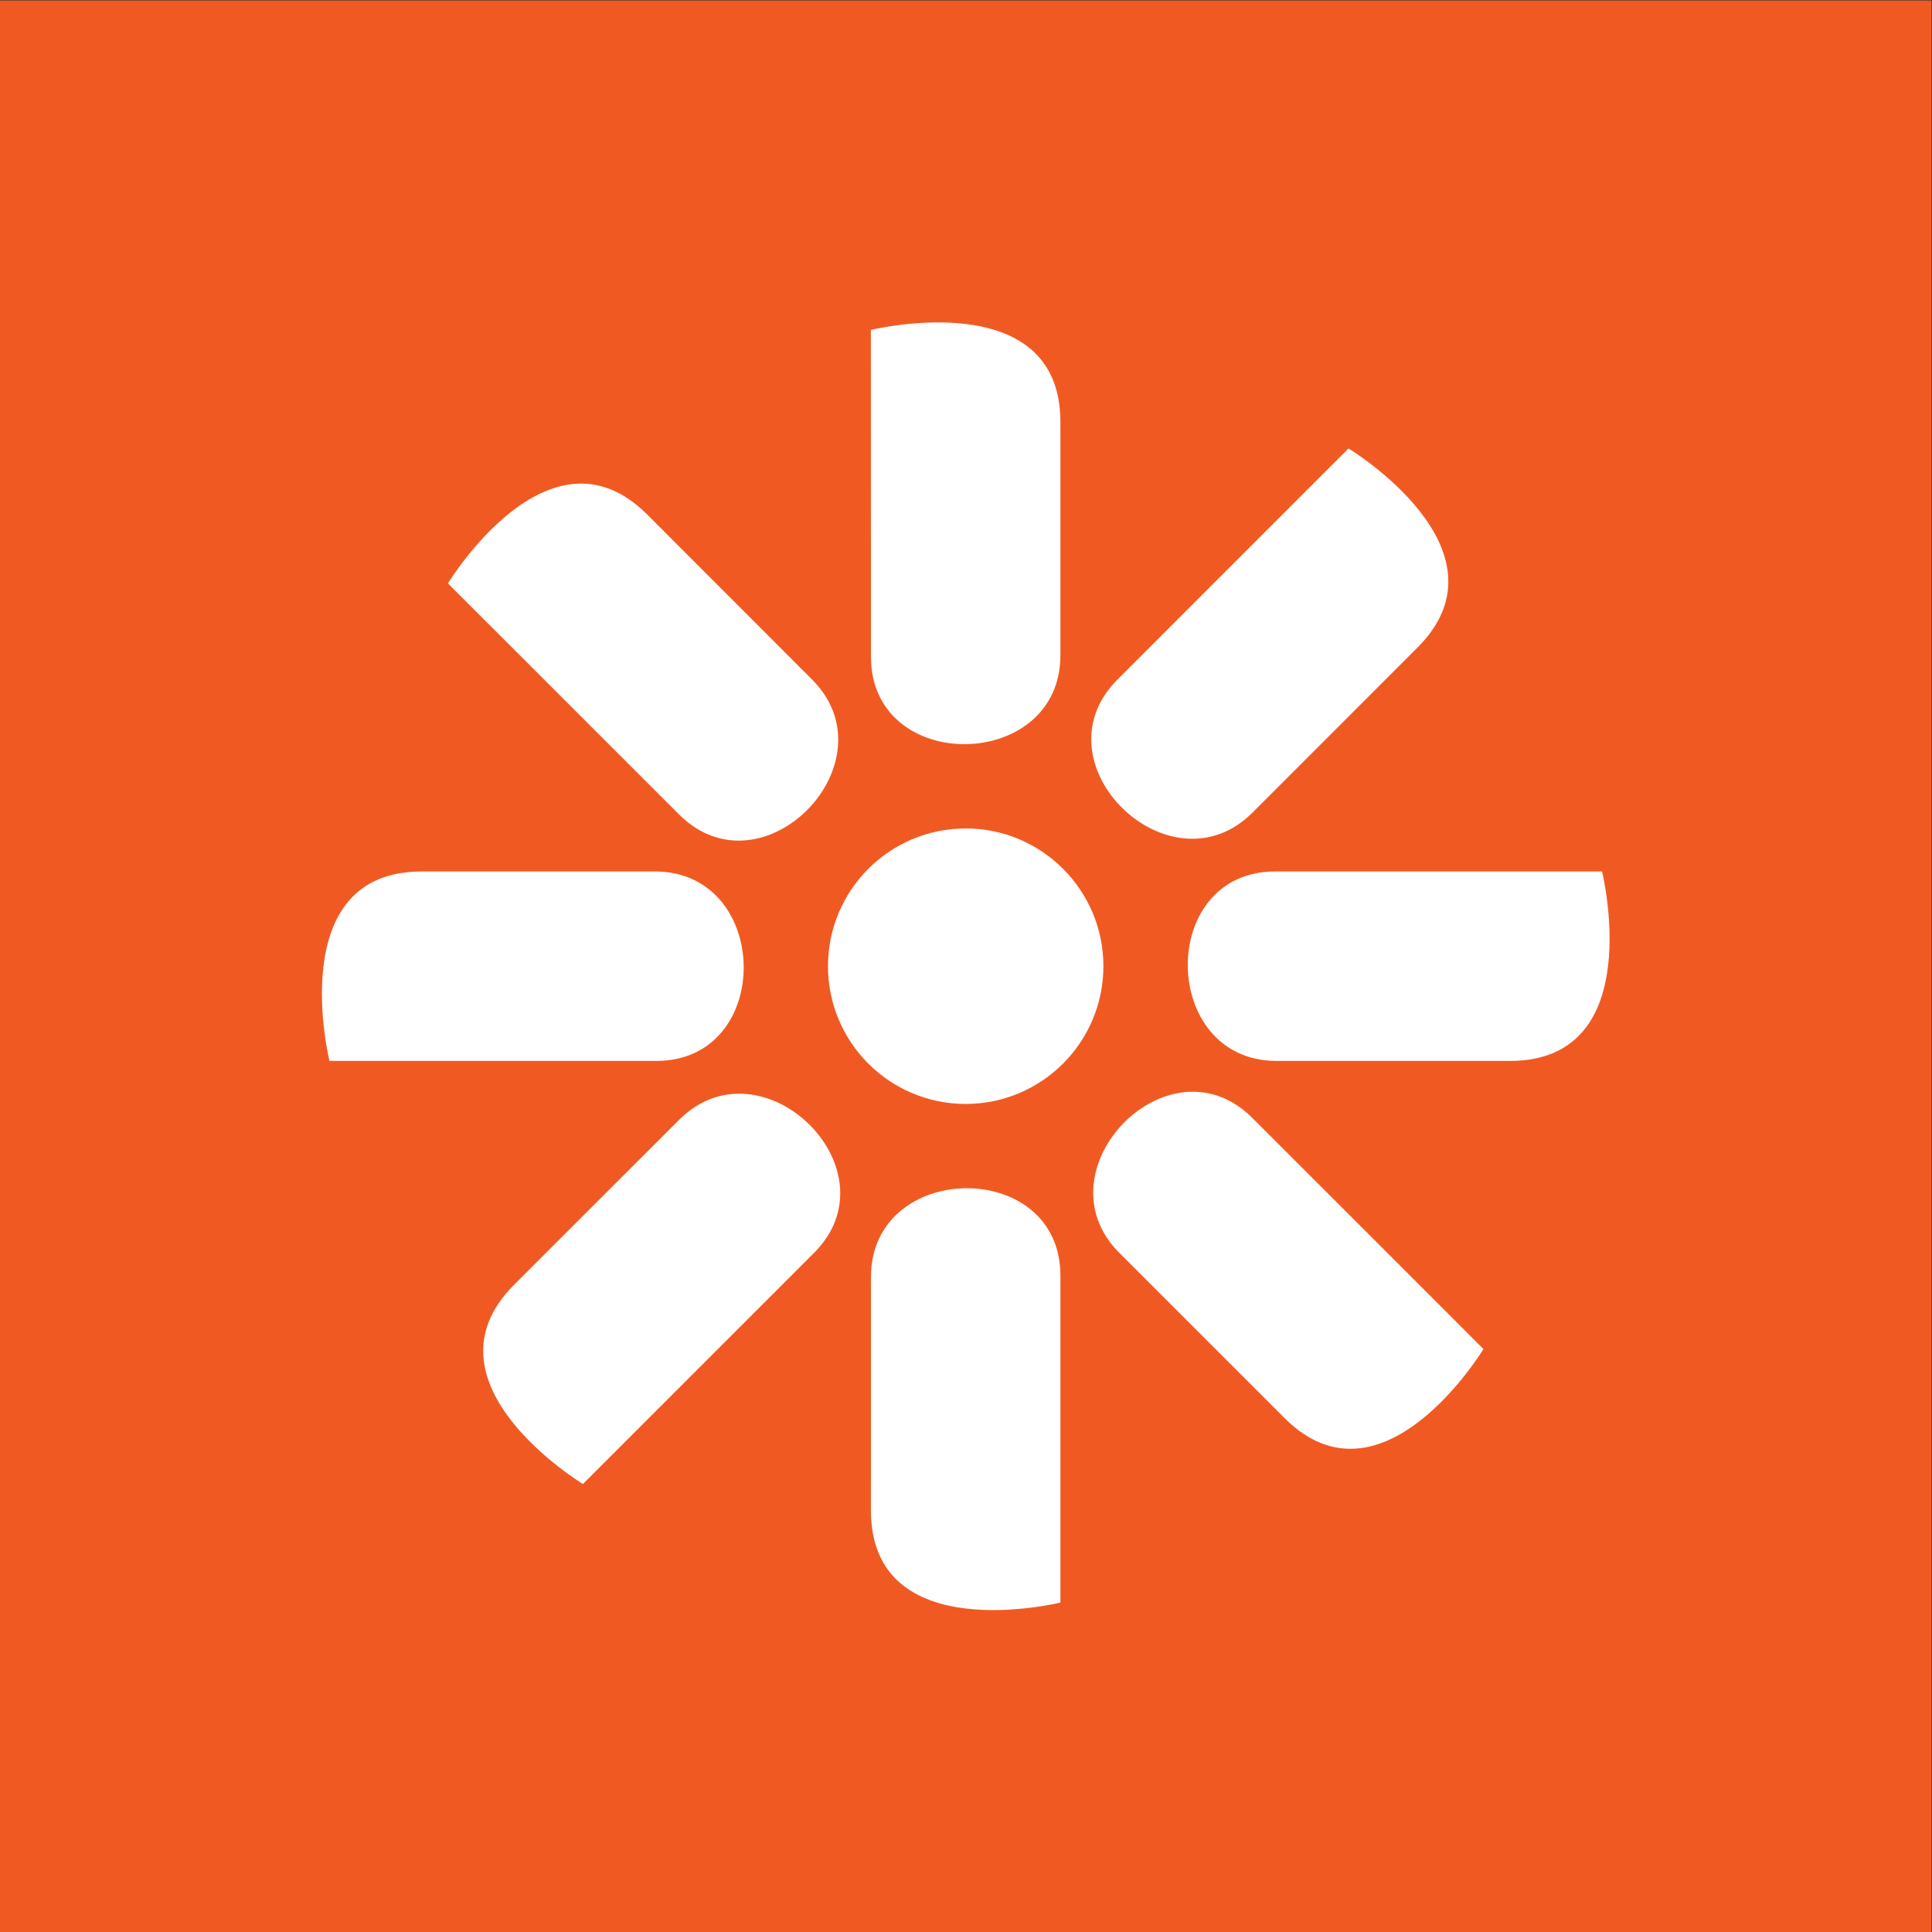<?xml version="1.0" encoding="UTF-8" standalone="no"?>
<svg
   xmlns:dc="http://purl.org/dc/elements/1.1/"
   xmlns:cc="http://creativecommons.org/ns#"
   xmlns:rdf="http://www.w3.org/1999/02/22-rdf-syntax-ns#"
   xmlns:svg="http://www.w3.org/2000/svg"
   xmlns="http://www.w3.org/2000/svg"
   viewBox="0 0 333.333 333.333"
   height="333.333"
   width="333.333"
   xml:space="preserve"
   id="svg2"
   version="1.1"><rect x="0" y="0" width="333.333" height="333.333" fill="#333333" stroke="none"/><defs
     id="defs6"><clipPath
       id="clipPath20"
       clipPathUnits="userSpaceOnUse"><path
         id="path18"
         d="M 0,250 H 250 V 0 H 0 Z" /></clipPath></defs><g
     transform="matrix(1.333,0,0,-1.333,0,333.333)"
     id="g10"><path
       id="path12"
       style="fill:#f05a22;fill-opacity:1;fill-rule:nonzero;stroke:none"
       d="M 0,0 H 250 V 250 H 0 Z" /><g
       id="g14"><g
         clip-path="url(#clipPath20)"
         id="g16"><g
           transform="translate(124.995,142.835)"
           id="g22"><path
             id="path24"
             style="fill:#ffffff;fill-opacity:1;fill-rule:nonzero;stroke:none"
             d="m 0,0 c 9.834,0 17.819,-7.989 17.819,-17.827 0,-9.849 -7.985,-17.825 -17.819,-17.832 -9.85,0 -17.827,7.983 -17.827,17.832 C -17.827,-7.989 -9.85,0 0,0" /></g><g
           transform="translate(105.372,87.906)"
           id="g26"><path
             id="path28"
             style="fill:#ffffff;fill-opacity:1;fill-rule:nonzero;stroke:none"
             d="m 0,0 c -12.075,-12.068 -29.92,-29.922 -29.92,-29.922 0,0 -21.606,13.084 -8.92,25.777 6.896,6.89 15.199,15.206 21.366,21.358 C -6.799,27.903 10.8,10.812 0,0" /></g><g
           transform="translate(144.629,162.098)"
           id="g30"><path
             id="path32"
             style="fill:#ffffff;fill-opacity:1;fill-rule:nonzero;stroke:none"
             d="m 0,0 c 12.061,12.068 29.912,29.919 29.912,29.919 0,0 21.613,-13.077 8.927,-25.77 C 31.944,-2.746 23.629,-11.053 17.473,-17.222 6.784,-27.896 -10.813,-10.807 0,0" /></g><g
           transform="translate(87.898,144.643)"
           id="g34"><path
             id="path36"
             style="fill:#ffffff;fill-opacity:1;fill-rule:nonzero;stroke:none"
             d="m 0,0 c -12.061,12.068 -29.92,29.908 -29.92,29.908 0,0 13.084,21.618 25.788,8.919 C 2.745,31.931 11.059,23.629 17.214,17.461 27.897,6.78 10.813,-10.805 0,0" /></g><g
           transform="translate(162.09,105.367)"
           id="g38"><path
             id="path40"
             style="fill:#ffffff;fill-opacity:1;fill-rule:nonzero;stroke:none"
             d="m 0,0 c 12.075,-12.06 29.914,-29.913 29.914,-29.913 0,0 -13.077,-21.613 -25.765,-8.914 -6.894,6.884 -15.203,15.199 -21.364,21.36 C -27.897,-6.784 -10.8,10.812 0,0" /></g><g
           transform="translate(165.043,137.265)"
           id="g42"><path
             id="path44"
             style="fill:#ffffff;fill-opacity:1;fill-rule:nonzero;stroke:none"
             d="m 0,0 h 42.314 c 0,0 6.037,-24.519 -11.92,-24.519 H 0.176 C -14.936,-24.519 -15.275,0 0,0" /></g><g
           transform="translate(84.951,112.746)"
           id="g46"><path
             id="path48"
             style="fill:#ffffff;fill-opacity:1;fill-rule:nonzero;stroke:none"
             d="m 0,0 h -42.308 c 0,0 -6.037,24.519 11.919,24.519 H -0.183 C 14.93,24.519 15.282,0 0,0" /></g><g
           transform="translate(137.251,84.96)"
           id="g50"><path
             id="path52"
             style="fill:#ffffff;fill-opacity:1;fill-rule:nonzero;stroke:none"
             d="m 0,0 v -42.321 c 0,0 -24.526,-6.025 -24.526,11.931 0,9.739 0,21.488 0.006,30.214 C -24.526,14.93 0,15.28 0,0" /></g><g
           transform="translate(112.73,165.058)"
           id="g54"><path
             id="path56"
             style="fill:#ffffff;fill-opacity:1;fill-rule:nonzero;stroke:none"
             d="m 0,0 c 0,17.058 -0.012,42.301 -0.012,42.301 0,0 24.532,6.031 24.532,-11.913 V 0.182 C 24.52,-14.937 -0.012,-15.295 0,0" /></g></g></g></g></svg>